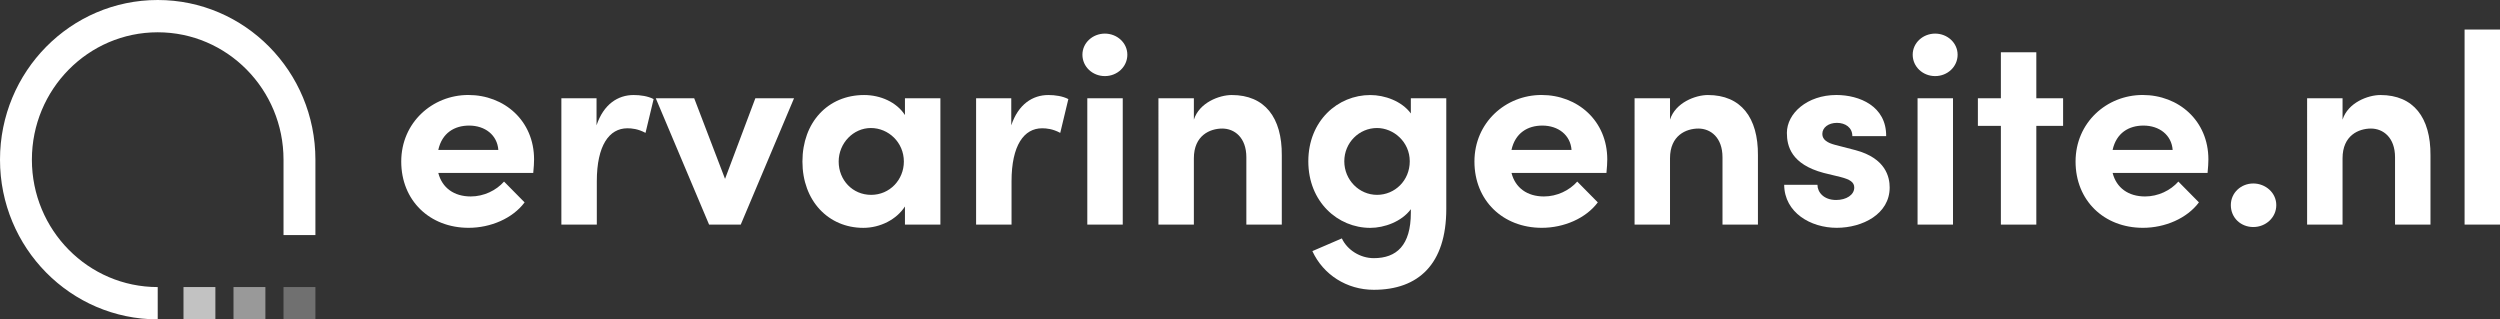 <?xml version="1.0" encoding="UTF-8"?>
<svg id="Laag_2" data-name="Laag 2" xmlns="http://www.w3.org/2000/svg" viewBox="0 0 1309.96 167.33">
  <rect x="0" y="0" width="1309.96" height="167.33" fill="#333333" stroke="none"/>
  <defs>
    <style>
      .cls-1 {
        fill: #fff;
      }

      .cls-2 {
        opacity: .7;
      }

      .cls-3 {
        opacity: .5;
      }

      .cls-4 {
        opacity: .3;
      }
    </style>
  </defs>
  <g id="Laag_1-2" data-name="Laag 1">
    <g>
      <g>
        <path class="cls-1" d="M165.27,83.67v39.51h-16.71v-39.51c0-36.86-29.52-66.75-65.92-66.75S16.71,46.81,16.71,83.67s29.52,66.75,65.93,66.75v16.92C37,167.33,0,129.87,0,83.67S37,0,82.64,0s82.63,37.46,82.63,83.67Z"/>
        <g class="cls-4">
          <rect class="cls-1" x="148.56" y="150.41" width="16.71" height="16.92"/>
        </g>
        <g class="cls-3">
          <rect class="cls-1" x="122.35" y="150.41" width="16.71" height="16.92"/>
        </g>
        <g class="cls-2">
          <rect class="cls-1" x="96.15" y="150.41" width="16.71" height="16.92"/>
        </g>
      </g>
      <g>
        <path class="cls-1" d="M279.41,90.61h-49.75c1.98,7.8,8.22,12.33,17.01,12.33,6.8,0,13.32-3.12,17.44-7.8l10.77,10.91c-6.24,8.36-17.72,13.32-29.34,13.32-20.41,0-35.3-14.32-35.3-34.73s16.3-34.87,35.15-34.87,34.45,13.47,34.45,33.74c0,1.84-.14,4.11-.43,7.09ZM261.12,78.56c-.57-7.8-6.95-12.76-15.31-12.76-7.65,0-14.18,3.83-16.16,12.76h31.47Z"/>
        <path class="cls-1" d="M342.49,51.91l-4.25,17.72c-3.97-2.13-7.23-2.41-9.5-2.41-9.5,0-16.02,8.93-16.02,27.78v22.68h-18.57V51.49h18.43v14.18c3.69-11.06,11.2-15.88,19.42-15.88,3.54,0,7.51.57,10.49,2.13Z"/>
        <path class="cls-1" d="M395.79,51.49h20.27l-27.92,66.2h-16.59l-27.93-66.2h20.13l16.16,42.24,15.88-42.24Z"/>
        <path class="cls-1" d="M474.18,51.49h18.57v66.2h-18.57v-9.5c-4.39,6.8-12.9,11.2-21.83,11.2-18.29,0-31.89-14.18-31.89-34.73s13.32-34.87,32.32-34.87c8.51,0,17.01,3.69,21.4,10.49v-8.79ZM473.61,84.66c0-10.06-8.08-17.58-17.29-17.58s-16.87,7.94-16.87,17.58,7.23,17.44,17.01,17.44,17.15-7.94,17.15-17.44Z"/>
        <path class="cls-1" d="M559.8,51.91l-4.25,17.72c-3.97-2.13-7.23-2.41-9.5-2.41-9.5,0-16.02,8.93-16.02,27.78v22.68h-18.57V51.49h18.43v14.18c3.69-11.06,11.2-15.88,19.42-15.88,3.54,0,7.51.57,10.49,2.13Z"/>
        <path class="cls-1" d="M567.17,28.67c0-6.24,5.39-11.06,11.77-11.06s11.77,4.82,11.77,11.06-5.24,11.2-11.77,11.2-11.77-4.96-11.77-11.2ZM569.73,117.69V51.49h18.57v66.2h-18.57Z"/>
        <path class="cls-1" d="M671.64,81.4v36.29h-18.57v-35.3c0-10.35-6.24-15.03-12.62-15.03s-14.88,3.54-14.88,15.59v34.73h-18.57V51.49h18.57v11.2c2.83-8.93,13.32-12.9,19.85-12.9,17.29,0,26.37,11.77,26.22,31.61Z"/>
        <path class="cls-1" d="M739.26,51.49h18.57v57.98c0,28.92-14.6,42.38-37.99,42.38-14.18,0-26.51-7.94-32.18-20.27l15.45-6.66c2.84,6.1,9.64,10.35,16.73,10.35,11.91,0,19.42-6.66,19.42-23.81v-1.84c-4.82,6.52-13.89,9.78-21.26,9.78-17.01,0-32.46-13.61-32.46-34.87s15.45-34.73,32.46-34.73c7.51,0,16.44,3.12,21.26,9.64v-7.94ZM738.69,84.52c0-10.21-8.51-17.44-17.15-17.44-9.36,0-17.15,7.65-17.15,17.44s7.8,17.58,17.15,17.58,17.15-7.51,17.15-17.58Z"/>
        <path class="cls-1" d="M841.75,90.61h-49.75c1.98,7.8,8.22,12.33,17.01,12.33,6.8,0,13.32-3.12,17.44-7.8l10.77,10.91c-6.24,8.36-17.72,13.32-29.34,13.32-20.41,0-35.3-14.32-35.3-34.73s16.3-34.87,35.15-34.87,34.45,13.47,34.45,33.74c0,1.84-.14,4.11-.43,7.09ZM823.46,78.56c-.57-7.8-6.95-12.76-15.31-12.76-7.65,0-14.18,3.83-16.16,12.76h31.47Z"/>
        <path class="cls-1" d="M921.13,81.4v36.29h-18.57v-35.3c0-10.35-6.24-15.03-12.62-15.03s-14.88,3.54-14.88,15.59v34.73h-18.57V51.49h18.57v11.2c2.83-8.93,13.32-12.9,19.85-12.9,17.29,0,26.37,11.77,26.22,31.61Z"/>
        <path class="cls-1" d="M934.88,96.85h17.44c0,3.83,3.26,7.94,9.78,7.94,5.39,0,9.5-2.69,9.5-6.52,0-2.83-2.27-4.25-7.23-5.53l-8.79-2.13c-17.01-4.54-19.28-14.03-19.28-20.98,0-10.21,10.63-19.85,25.94-19.85,12.05,0,26.22,5.81,26.08,21.55h-17.72c0-4.54-3.69-6.95-8.08-6.95s-7.65,2.41-7.65,5.81c0,3.12,2.84,4.68,6.52,5.67l10.91,2.83c15.88,4.25,17.86,14.18,17.86,19.56,0,13.89-14.18,21.12-27.78,21.12s-27.36-7.94-27.5-22.54Z"/>
        <path class="cls-1" d="M1002.22,28.67c0-6.24,5.39-11.06,11.77-11.06s11.77,4.82,11.77,11.06-5.24,11.2-11.77,11.2-11.77-4.96-11.77-11.2ZM1004.77,117.69V51.49h18.57v66.2h-18.57Z"/>
        <path class="cls-1" d="M1081.03,51.49v14.46h-14.03v51.74h-18.57v-51.74h-12.05v-14.46h12.05v-24.1h18.57v24.1h14.03Z"/>
        <path class="cls-1" d="M1156.73,90.61h-49.75c1.98,7.8,8.22,12.33,17.01,12.33,6.8,0,13.32-3.12,17.44-7.8l10.77,10.91c-6.24,8.36-17.72,13.32-29.34,13.32-20.41,0-35.3-14.32-35.3-34.73s16.3-34.87,35.15-34.87,34.45,13.47,34.45,33.74c0,1.84-.14,4.11-.43,7.09ZM1138.44,78.56c-.57-7.8-6.95-12.76-15.31-12.76-7.65,0-14.18,3.83-16.16,12.76h31.47Z"/>
        <path class="cls-1" d="M1168.92,107.48c0-6.52,5.39-11.34,11.77-11.34s12.05,4.82,12.05,11.34-5.53,11.48-12.05,11.48-11.77-4.82-11.77-11.48Z"/>
        <path class="cls-1" d="M1273.53,81.4v36.29h-18.57v-35.3c0-10.35-6.24-15.03-12.62-15.03s-14.88,3.54-14.88,15.59v34.73h-18.57V51.49h18.57v11.2c2.83-8.93,13.32-12.9,19.85-12.9,17.29,0,26.37,11.77,26.22,31.61Z"/>
        <path class="cls-1" d="M1291.4,117.69V15.48h18.57v102.2h-18.57Z"/>
      </g>
    </g>
  </g>
</svg>